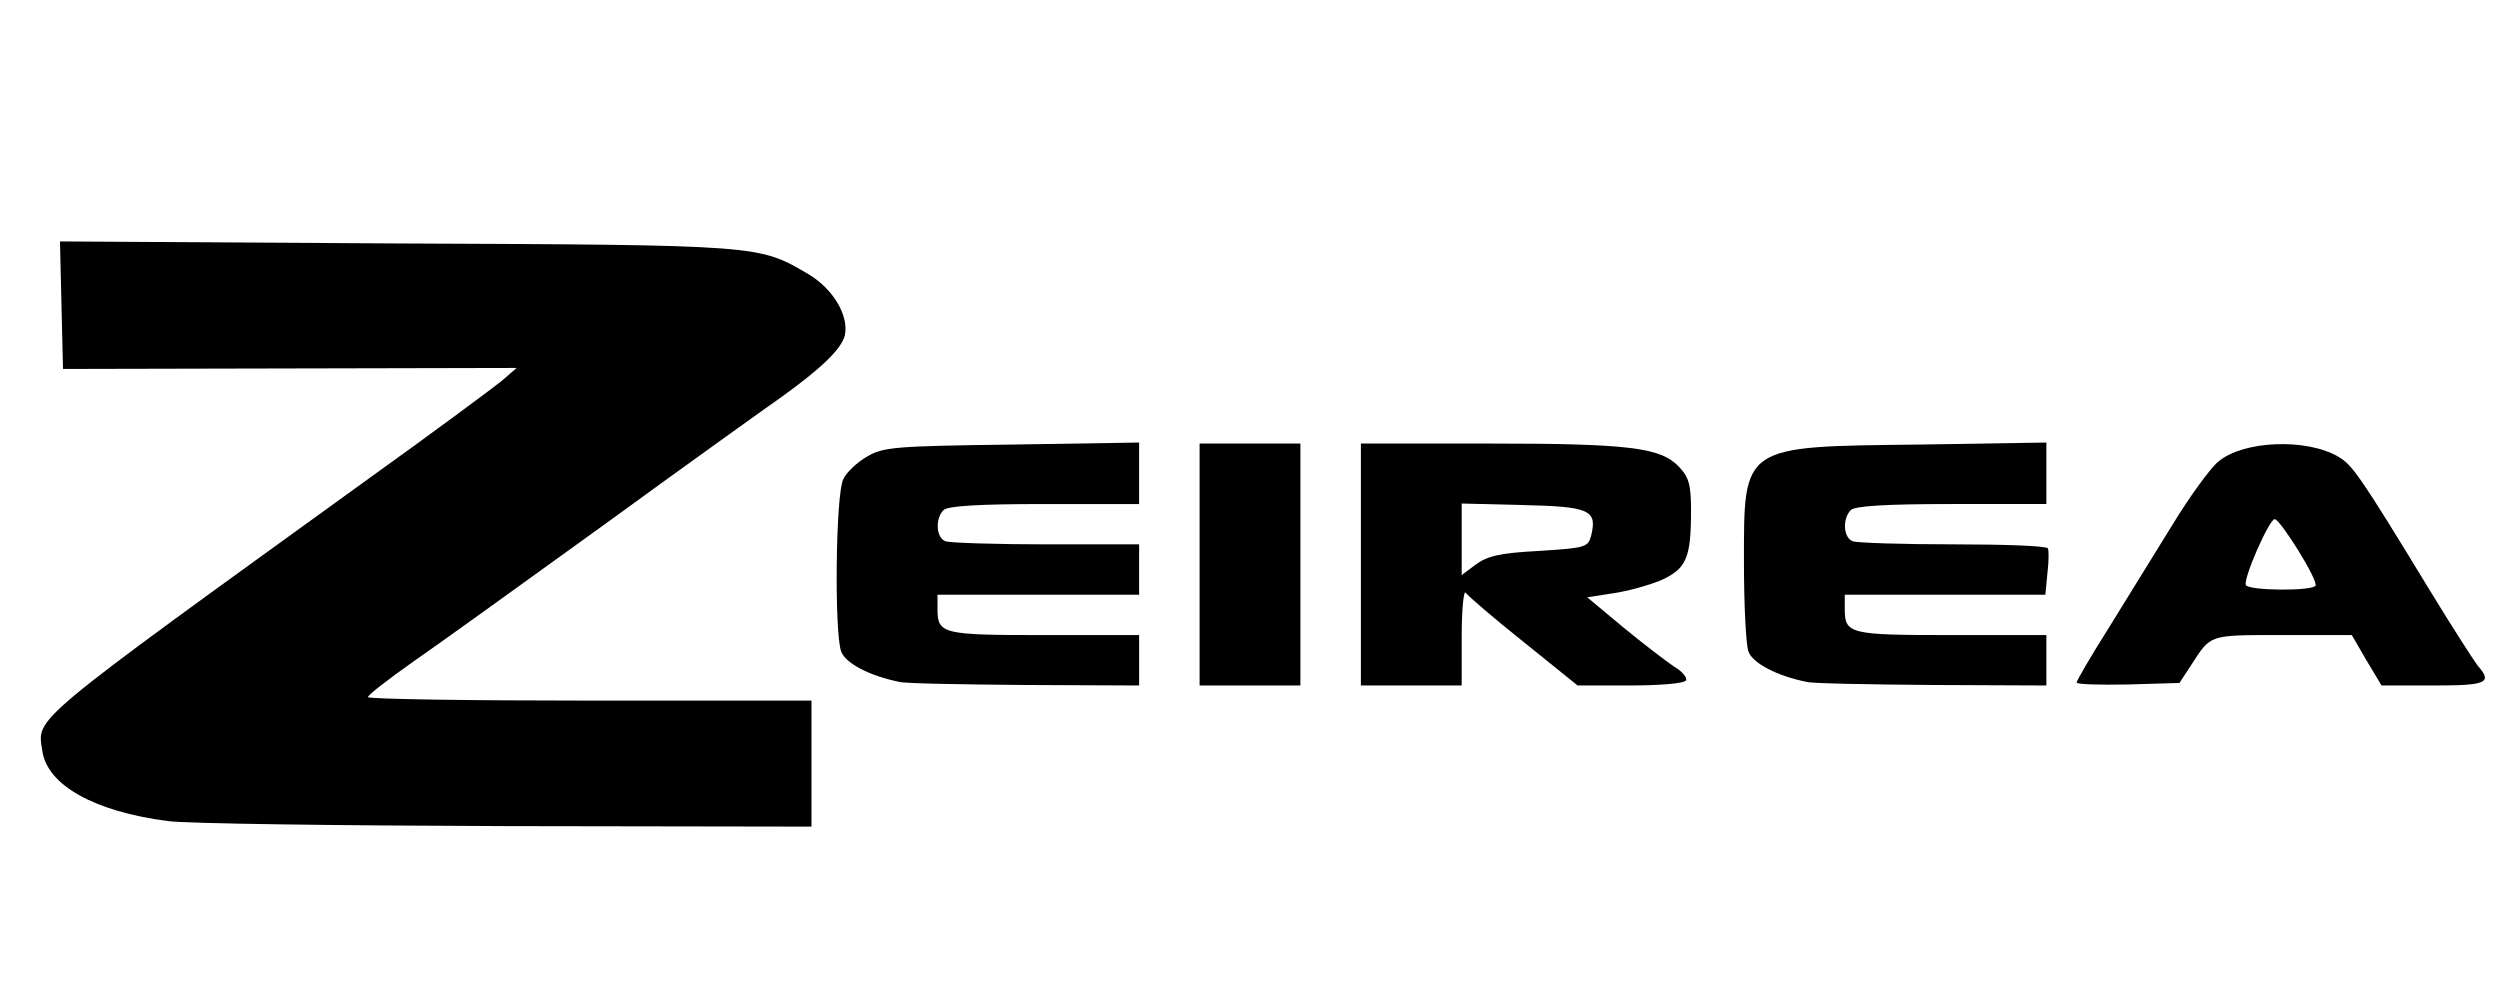<svg class="img-fluid" id="outputsvg" xmlns="http://www.w3.org/2000/svg" width="496" height="196" viewBox="0 0 4960 1960"><g id="l1VL4HaWiBqSS8jzn24jaOu" fill="rgb(0,0,0)" style="transform: none;"><g style="transform: none;"><path id="pnPWt1qxK" d="M333 1629 c-146 -19 -239 -71 -249 -139 -10 -68 -34 -48 651 -543 127 -91 244 -178 260 -191 l30 -26 -450 1 -450 1 -3 -126 -3 -127 668 4 c726 3 718 3 817 61 49 29 81 83 72 122 -7 27 -48 66 -126 122 -30 21 -188 134 -350 252 -162 117 -334 241 -382 274 -48 34 -87 64 -88 69 0 4 198 7 440 7 l440 0 0 125 0 125 -607 -1 c-335 -1 -636 -5 -670 -10z"></path><path id="p190yd18BG" d="M1785 1353 c-60 -12 -107 -37 -116 -60 -14 -37 -11 -313 4 -342 6 -14 28 -34 47 -45 32 -19 54 -21 288 -24 l252 -4 0 61 0 61 -188 0 c-133 0 -192 4 -200 12 -17 17 -15 55 4 62 9 3 99 6 200 6 l184 0 0 50 0 50 -200 0 -200 0 0 28 c0 50 9 52 212 52 l188 0 0 50 0 50 -227 -1 c-126 -1 -237 -3 -248 -6z"></path><path id="pyfRsZPc7" d="M2380 1120 l0 -240 100 0 100 0 0 240 0 240 -100 0 -100 0 0 -240z"></path><path id="pC5GMBhSB" d="M2700 1120 l0 -240 255 0 c278 0 340 8 376 46 20 21 24 36 24 87 0 94 -9 115 -59 138 -24 10 -67 22 -95 26 l-52 8 72 60 c40 33 86 68 101 78 16 9 26 22 23 27 -3 6 -53 10 -111 10 l-104 0 -108 -87 c-59 -47 -110 -91 -114 -97 -4 -6 -8 33 -8 87 l0 97 -100 0 -100 0 0 -240z m354 -27 c92 -6 97 -7 103 -31 12 -50 -3 -57 -136 -60 l-121 -3 0 71 0 71 28 -21 c23 -17 49 -23 126 -27z"></path><path id="pfTjAtvTc" d="M3585 1353 c-60 -12 -107 -37 -116 -60 -5 -13 -9 -93 -9 -176 0 -235 -6 -231 348 -235 l252 -4 0 61 0 61 -188 0 c-133 0 -192 4 -200 12 -17 17 -15 55 4 62 9 3 98 6 199 6 101 0 186 3 188 8 2 4 2 26 -1 50 l-4 42 -199 0 -199 0 0 28 c0 50 9 52 212 52 l188 0 0 50 0 50 -227 -1 c-126 -1 -237 -3 -248 -6z"></path><path id="pKZW2j7Zy" d="M4120 1354 c0 -3 28 -52 63 -107 35 -56 91 -148 126 -204 34 -56 76 -114 92 -127 49 -42 175 -47 238 -10 28 16 44 39 181 264 45 74 89 142 96 151 30 34 17 39 -88 39 l-103 0 -30 -50 -29 -50 -138 0 c-147 0 -141 -2 -181 60 l-23 35 -102 3 c-56 1 -102 0 -102 -4z m474 -192 c6 -10 -70 -132 -81 -132 -11 0 -64 121 -57 131 7 11 131 12 138 1z"></path></g></g></svg>